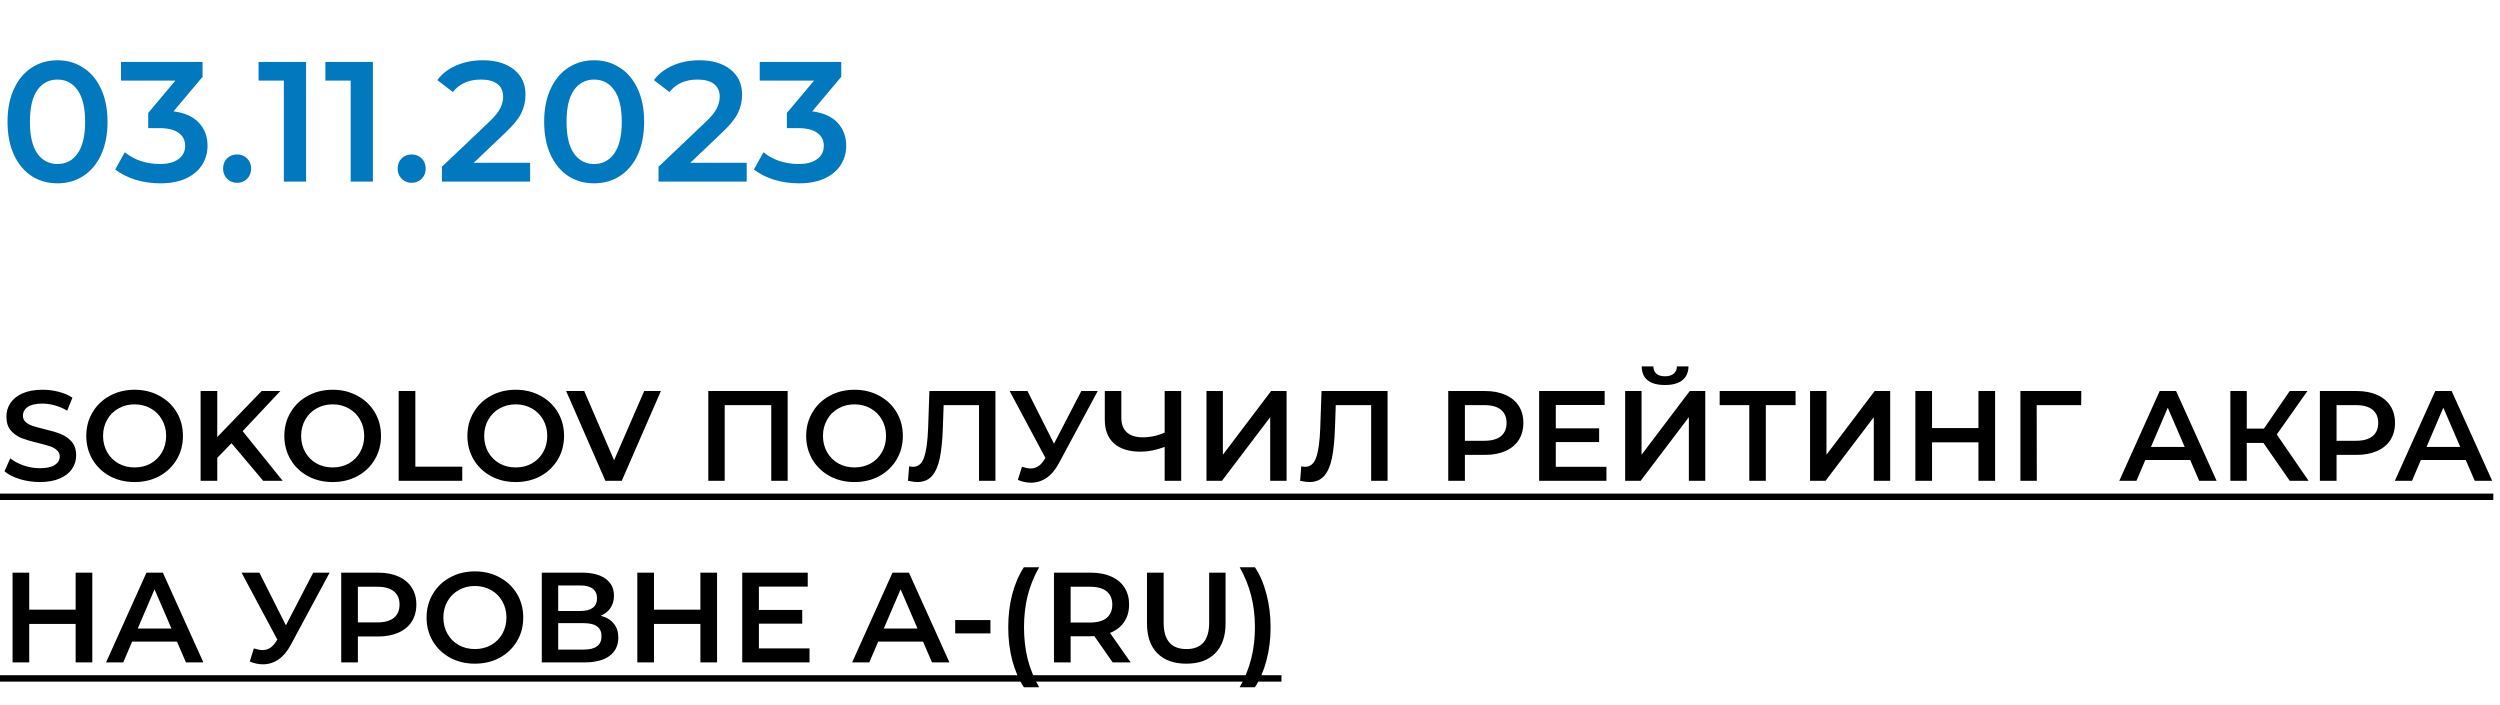 <?xml version="1.0" encoding="UTF-8"?> <svg xmlns="http://www.w3.org/2000/svg" width="234" height="66" viewBox="0 0 234 66" fill="none"><path d="M5.376 17.16C4.48 17.16 3.68 16.936 2.976 16.488C2.272 16.029 1.717 15.368 1.312 14.504C0.907 13.629 0.704 12.595 0.704 11.4C0.704 10.205 0.907 9.176 1.312 8.312C1.717 7.437 2.272 6.776 2.976 6.328C3.68 5.869 4.48 5.64 5.376 5.64C6.272 5.64 7.072 5.869 7.776 6.328C8.491 6.776 9.051 7.437 9.456 8.312C9.861 9.176 10.064 10.205 10.064 11.4C10.064 12.595 9.861 13.629 9.456 14.504C9.051 15.368 8.491 16.029 7.776 16.488C7.072 16.936 6.272 17.16 5.376 17.16ZM5.376 15.352C6.176 15.352 6.805 15.021 7.264 14.36C7.733 13.699 7.968 12.712 7.968 11.4C7.968 10.088 7.733 9.101 7.264 8.44C6.805 7.779 6.176 7.448 5.376 7.448C4.587 7.448 3.957 7.779 3.488 8.44C3.029 9.101 2.8 10.088 2.8 11.4C2.8 12.712 3.029 13.699 3.488 14.36C3.957 15.021 4.587 15.352 5.376 15.352ZM16.241 10.424C17.276 10.552 18.065 10.904 18.609 11.48C19.153 12.056 19.425 12.776 19.425 13.64C19.425 14.291 19.26 14.883 18.929 15.416C18.599 15.949 18.097 16.376 17.425 16.696C16.764 17.005 15.953 17.16 14.993 17.16C14.193 17.16 13.42 17.048 12.673 16.824C11.937 16.589 11.308 16.269 10.785 15.864L11.681 14.248C12.087 14.589 12.577 14.861 13.153 15.064C13.74 15.256 14.343 15.352 14.961 15.352C15.697 15.352 16.273 15.203 16.689 14.904C17.116 14.595 17.329 14.179 17.329 13.656C17.329 13.133 17.127 12.728 16.721 12.44C16.327 12.141 15.719 11.992 14.897 11.992H13.873V10.568L16.417 7.544H11.329V5.8H18.961V7.192L16.241 10.424ZM22.194 17.112C21.831 17.112 21.522 16.989 21.266 16.744C21.01 16.488 20.882 16.168 20.882 15.784C20.882 15.389 21.005 15.069 21.25 14.824C21.506 14.579 21.82 14.456 22.194 14.456C22.567 14.456 22.877 14.579 23.122 14.824C23.378 15.069 23.506 15.389 23.506 15.784C23.506 16.168 23.378 16.488 23.122 16.744C22.866 16.989 22.556 17.112 22.194 17.112ZM28.65 5.8V17H26.57V7.544H24.202V5.8H28.65ZM34.904 5.8V17H32.824V7.544H30.456V5.8H34.904ZM38.533 17.112C38.171 17.112 37.861 16.989 37.605 16.744C37.349 16.488 37.221 16.168 37.221 15.784C37.221 15.389 37.344 15.069 37.589 14.824C37.845 14.579 38.16 14.456 38.533 14.456C38.907 14.456 39.216 14.579 39.461 14.824C39.717 15.069 39.845 15.389 39.845 15.784C39.845 16.168 39.717 16.488 39.461 16.744C39.205 16.989 38.896 17.112 38.533 17.112ZM49.62 15.24V17H41.364V15.608L45.812 11.384C46.313 10.904 46.649 10.488 46.82 10.136C47.001 9.773 47.092 9.416 47.092 9.064C47.092 8.541 46.916 8.141 46.564 7.864C46.212 7.587 45.694 7.448 45.012 7.448C43.87 7.448 42.996 7.837 42.388 8.616L40.932 7.496C41.369 6.909 41.956 6.456 42.692 6.136C43.438 5.805 44.27 5.64 45.188 5.64C46.404 5.64 47.374 5.928 48.1 6.504C48.825 7.08 49.188 7.864 49.188 8.856C49.188 9.464 49.06 10.035 48.804 10.568C48.548 11.101 48.057 11.709 47.332 12.392L44.34 15.24H49.62ZM55.605 17.16C54.709 17.16 53.909 16.936 53.205 16.488C52.501 16.029 51.947 15.368 51.541 14.504C51.136 13.629 50.933 12.595 50.933 11.4C50.933 10.205 51.136 9.176 51.541 8.312C51.947 7.437 52.501 6.776 53.205 6.328C53.909 5.869 54.709 5.64 55.605 5.64C56.501 5.64 57.301 5.869 58.005 6.328C58.72 6.776 59.28 7.437 59.685 8.312C60.091 9.176 60.293 10.205 60.293 11.4C60.293 12.595 60.091 13.629 59.685 14.504C59.28 15.368 58.72 16.029 58.005 16.488C57.301 16.936 56.501 17.16 55.605 17.16ZM55.605 15.352C56.405 15.352 57.035 15.021 57.493 14.36C57.963 13.699 58.197 12.712 58.197 11.4C58.197 10.088 57.963 9.101 57.493 8.44C57.035 7.779 56.405 7.448 55.605 7.448C54.816 7.448 54.187 7.779 53.717 8.44C53.259 9.101 53.029 10.088 53.029 11.4C53.029 12.712 53.259 13.699 53.717 14.36C54.187 15.021 54.816 15.352 55.605 15.352ZM69.893 15.24V17H61.637V15.608L66.085 11.384C66.586 10.904 66.922 10.488 67.093 10.136C67.274 9.773 67.365 9.416 67.365 9.064C67.365 8.541 67.189 8.141 66.837 7.864C66.485 7.587 65.968 7.448 65.285 7.448C64.144 7.448 63.269 7.837 62.661 8.616L61.205 7.496C61.642 6.909 62.229 6.456 62.965 6.136C63.712 5.805 64.543 5.64 65.461 5.64C66.677 5.64 67.647 5.928 68.373 6.504C69.098 7.08 69.461 7.864 69.461 8.856C69.461 9.464 69.333 10.035 69.077 10.568C68.821 11.101 68.33 11.709 67.605 12.392L64.613 15.24H69.893ZM76.021 10.424C77.056 10.552 77.845 10.904 78.389 11.48C78.933 12.056 79.205 12.776 79.205 13.64C79.205 14.291 79.04 14.883 78.709 15.416C78.379 15.949 77.877 16.376 77.205 16.696C76.544 17.005 75.733 17.16 74.773 17.16C73.973 17.16 73.2 17.048 72.453 16.824C71.717 16.589 71.088 16.269 70.565 15.864L71.461 14.248C71.867 14.589 72.357 14.861 72.933 15.064C73.52 15.256 74.123 15.352 74.741 15.352C75.477 15.352 76.053 15.203 76.469 14.904C76.896 14.595 77.109 14.179 77.109 13.656C77.109 13.133 76.907 12.728 76.501 12.44C76.107 12.141 75.499 11.992 74.677 11.992H73.653V10.568L76.197 7.544H71.109V5.8H78.741V7.192L76.021 10.424Z" fill="#0279BF"></path><path d="M3.732 45.12C3.084 45.12 2.456 45.028 1.848 44.844C1.248 44.66 0.772 44.416 0.42 44.112L0.96 42.9C1.304 43.172 1.724 43.396 2.22 43.572C2.724 43.74 3.228 43.824 3.732 43.824C4.356 43.824 4.82 43.724 5.124 43.524C5.436 43.324 5.592 43.06 5.592 42.732C5.592 42.492 5.504 42.296 5.328 42.144C5.16 41.984 4.944 41.86 4.68 41.772C4.416 41.684 4.056 41.584 3.6 41.472C2.96 41.32 2.44 41.168 2.04 41.016C1.648 40.864 1.308 40.628 1.02 40.308C0.74 39.98 0.6 39.54 0.6 38.988C0.6 38.524 0.724 38.104 0.972 37.728C1.228 37.344 1.608 37.04 2.112 36.816C2.624 36.592 3.248 36.48 3.984 36.48C4.496 36.48 5 36.544 5.496 36.672C5.992 36.8 6.42 36.984 6.78 37.224L6.288 38.436C5.92 38.22 5.536 38.056 5.136 37.944C4.736 37.832 4.348 37.776 3.972 37.776C3.356 37.776 2.896 37.88 2.592 38.088C2.296 38.296 2.148 38.572 2.148 38.916C2.148 39.156 2.232 39.352 2.4 39.504C2.576 39.656 2.796 39.776 3.06 39.864C3.324 39.952 3.684 40.052 4.14 40.164C4.764 40.308 5.276 40.46 5.676 40.62C6.076 40.772 6.416 41.008 6.696 41.328C6.984 41.648 7.128 42.08 7.128 42.624C7.128 43.088 7 43.508 6.744 43.884C6.496 44.26 6.116 44.56 5.604 44.784C5.092 45.008 4.468 45.12 3.732 45.12ZM12.599 45.12C11.743 45.12 10.971 44.936 10.283 44.568C9.595 44.192 9.055 43.676 8.663 43.02C8.271 42.356 8.075 41.616 8.075 40.8C8.075 39.984 8.271 39.248 8.663 38.592C9.055 37.928 9.595 37.412 10.283 37.044C10.971 36.668 11.743 36.48 12.599 36.48C13.455 36.48 14.227 36.668 14.915 37.044C15.603 37.412 16.143 37.924 16.535 38.58C16.927 39.236 17.123 39.976 17.123 40.8C17.123 41.624 16.927 42.364 16.535 43.02C16.143 43.676 15.603 44.192 14.915 44.568C14.227 44.936 13.455 45.12 12.599 45.12ZM12.599 43.752C13.159 43.752 13.663 43.628 14.111 43.38C14.559 43.124 14.911 42.772 15.167 42.324C15.423 41.868 15.551 41.36 15.551 40.8C15.551 40.24 15.423 39.736 15.167 39.288C14.911 38.832 14.559 38.48 14.111 38.232C13.663 37.976 13.159 37.848 12.599 37.848C12.039 37.848 11.535 37.976 11.087 38.232C10.639 38.48 10.287 38.832 10.031 39.288C9.775 39.736 9.647 40.24 9.647 40.8C9.647 41.36 9.775 41.868 10.031 42.324C10.287 42.772 10.639 43.124 11.087 43.38C11.535 43.628 12.039 43.752 12.599 43.752ZM21.668 41.484L20.336 42.852V45H18.776V36.6H20.336V40.908L24.488 36.6H26.24L22.712 40.356L26.456 45H24.632L21.668 41.484ZM31.138 45.12C30.282 45.12 29.51 44.936 28.822 44.568C28.134 44.192 27.594 43.676 27.202 43.02C26.81 42.356 26.614 41.616 26.614 40.8C26.614 39.984 26.81 39.248 27.202 38.592C27.594 37.928 28.134 37.412 28.822 37.044C29.51 36.668 30.282 36.48 31.138 36.48C31.994 36.48 32.766 36.668 33.454 37.044C34.142 37.412 34.682 37.924 35.074 38.58C35.466 39.236 35.662 39.976 35.662 40.8C35.662 41.624 35.466 42.364 35.074 43.02C34.682 43.676 34.142 44.192 33.454 44.568C32.766 44.936 31.994 45.12 31.138 45.12ZM31.138 43.752C31.698 43.752 32.202 43.628 32.65 43.38C33.098 43.124 33.45 42.772 33.706 42.324C33.962 41.868 34.09 41.36 34.09 40.8C34.09 40.24 33.962 39.736 33.706 39.288C33.45 38.832 33.098 38.48 32.65 38.232C32.202 37.976 31.698 37.848 31.138 37.848C30.578 37.848 30.074 37.976 29.626 38.232C29.178 38.48 28.826 38.832 28.57 39.288C28.314 39.736 28.186 40.24 28.186 40.8C28.186 41.36 28.314 41.868 28.57 42.324C28.826 42.772 29.178 43.124 29.626 43.38C30.074 43.628 30.578 43.752 31.138 43.752ZM37.316 36.6H38.876V43.68H43.267V45H37.316V36.6ZM48.271 45.12C47.415 45.12 46.643 44.936 45.955 44.568C45.267 44.192 44.727 43.676 44.335 43.02C43.943 42.356 43.747 41.616 43.747 40.8C43.747 39.984 43.943 39.248 44.335 38.592C44.727 37.928 45.267 37.412 45.955 37.044C46.643 36.668 47.415 36.48 48.271 36.48C49.127 36.48 49.899 36.668 50.587 37.044C51.275 37.412 51.815 37.924 52.207 38.58C52.599 39.236 52.795 39.976 52.795 40.8C52.795 41.624 52.599 42.364 52.207 43.02C51.815 43.676 51.275 44.192 50.587 44.568C49.899 44.936 49.127 45.12 48.271 45.12ZM48.271 43.752C48.831 43.752 49.335 43.628 49.783 43.38C50.231 43.124 50.583 42.772 50.839 42.324C51.095 41.868 51.223 41.36 51.223 40.8C51.223 40.24 51.095 39.736 50.839 39.288C50.583 38.832 50.231 38.48 49.783 38.232C49.335 37.976 48.831 37.848 48.271 37.848C47.711 37.848 47.207 37.976 46.759 38.232C46.311 38.48 45.959 38.832 45.703 39.288C45.447 39.736 45.319 40.24 45.319 40.8C45.319 41.36 45.447 41.868 45.703 42.324C45.959 42.772 46.311 43.124 46.759 43.38C47.207 43.628 47.711 43.752 48.271 43.752ZM61.859 36.6L58.199 45H56.663L52.991 36.6H54.683L57.479 43.08L60.299 36.6H61.859ZM73.725 36.6V45H72.189V37.92H67.833V45H66.297V36.6H73.725ZM79.982 45.12C79.126 45.12 78.354 44.936 77.666 44.568C76.978 44.192 76.438 43.676 76.046 43.02C75.654 42.356 75.458 41.616 75.458 40.8C75.458 39.984 75.654 39.248 76.046 38.592C76.438 37.928 76.978 37.412 77.666 37.044C78.354 36.668 79.126 36.48 79.982 36.48C80.838 36.48 81.61 36.668 82.298 37.044C82.986 37.412 83.526 37.924 83.918 38.58C84.31 39.236 84.506 39.976 84.506 40.8C84.506 41.624 84.31 42.364 83.918 43.02C83.526 43.676 82.986 44.192 82.298 44.568C81.61 44.936 80.838 45.12 79.982 45.12ZM79.982 43.752C80.542 43.752 81.046 43.628 81.494 43.38C81.942 43.124 82.294 42.772 82.55 42.324C82.806 41.868 82.934 41.36 82.934 40.8C82.934 40.24 82.806 39.736 82.55 39.288C82.294 38.832 81.942 38.48 81.494 38.232C81.046 37.976 80.542 37.848 79.982 37.848C79.422 37.848 78.918 37.976 78.47 38.232C78.022 38.48 77.67 38.832 77.414 39.288C77.158 39.736 77.03 40.24 77.03 40.8C77.03 41.36 77.158 41.868 77.414 42.324C77.67 42.772 78.022 43.124 78.47 43.38C78.918 43.628 79.422 43.752 79.982 43.752ZM93.172 36.6V45H91.636V37.92H88.324L88.252 40.02C88.212 41.196 88.116 42.152 87.964 42.888C87.812 43.616 87.568 44.172 87.232 44.556C86.896 44.932 86.432 45.12 85.84 45.12C85.632 45.12 85.348 45.08 84.988 45L85.096 43.644C85.2 43.676 85.32 43.692 85.456 43.692C85.944 43.692 86.288 43.404 86.488 42.828C86.696 42.244 86.824 41.328 86.872 40.08L86.992 36.6H93.172ZM102.747 36.6L99.099 43.38C98.779 43.98 98.395 44.432 97.947 44.736C97.507 45.032 97.027 45.18 96.507 45.18C96.091 45.18 95.679 45.092 95.271 44.916L95.655 43.692C95.983 43.796 96.255 43.848 96.471 43.848C96.975 43.848 97.391 43.588 97.719 43.068L97.851 42.864L94.503 36.6H96.171L98.655 41.532L101.211 36.6H102.747ZM110.56 36.6V45H109.012V41.832C108.22 42.128 107.468 42.276 106.756 42.276C105.684 42.276 104.856 42.02 104.272 41.508C103.696 40.988 103.408 40.244 103.408 39.276V36.6H104.956V39.108C104.956 39.7 105.128 40.152 105.472 40.464C105.816 40.776 106.308 40.932 106.948 40.932C107.676 40.932 108.364 40.784 109.012 40.488V36.6H110.56ZM112.926 36.6H114.462V42.564L118.974 36.6H120.426V45H118.89V39.048L114.378 45H112.926V36.6ZM129.875 36.6V45H128.339V37.92H125.027L124.955 40.02C124.915 41.196 124.819 42.152 124.667 42.888C124.515 43.616 124.271 44.172 123.935 44.556C123.599 44.932 123.135 45.12 122.543 45.12C122.335 45.12 122.051 45.08 121.691 45L121.799 43.644C121.903 43.676 122.023 43.692 122.159 43.692C122.647 43.692 122.991 43.404 123.191 42.828C123.399 42.244 123.527 41.328 123.575 40.08L123.695 36.6H129.875ZM139.011 36.6C139.739 36.6 140.371 36.72 140.907 36.96C141.451 37.2 141.867 37.544 142.155 37.992C142.443 38.44 142.587 38.972 142.587 39.588C142.587 40.196 142.443 40.728 142.155 41.184C141.867 41.632 141.451 41.976 140.907 42.216C140.371 42.456 139.739 42.576 139.011 42.576H137.115V45H135.555V36.6H139.011ZM138.939 41.256C139.619 41.256 140.135 41.112 140.487 40.824C140.839 40.536 141.015 40.124 141.015 39.588C141.015 39.052 140.839 38.64 140.487 38.352C140.135 38.064 139.619 37.92 138.939 37.92H137.115V41.256H138.939ZM150.363 43.692V45H144.063V36.6H150.195V37.908H145.623V40.092H149.679V41.376H145.623V43.692H150.363ZM152.114 36.6H153.65V42.564L158.162 36.6H159.614V45H158.078V39.048L153.566 45H152.114V36.6ZM155.846 36.036C155.126 36.036 154.582 35.888 154.214 35.592C153.854 35.296 153.67 34.864 153.662 34.296H154.754C154.762 34.592 154.858 34.82 155.042 34.98C155.226 35.14 155.494 35.22 155.846 35.22C156.19 35.22 156.458 35.14 156.65 34.98C156.85 34.82 156.954 34.592 156.962 34.296H158.042C158.034 34.856 157.842 35.288 157.466 35.592C157.098 35.888 156.558 36.036 155.846 36.036ZM168.065 37.92H165.281V45H163.733V37.92H160.961V36.6H168.065V37.92ZM169.422 36.6H170.958V42.564L175.47 36.6H176.922V45H175.386V39.048L170.874 45H169.422V36.6ZM186.742 36.6V45H185.182V41.4H180.838V45H179.278V36.6H180.838V40.068H185.182V36.6H186.742ZM194.798 37.92H190.634L190.646 45H189.11V36.6H194.81L194.798 37.92ZM205.002 43.056H200.802L199.974 45H198.366L202.146 36.6H203.682L207.474 45H205.842L205.002 43.056ZM204.486 41.832L202.902 38.16L201.33 41.832H204.486ZM211.858 41.46H210.298V45H208.762V36.6H210.298V40.116H211.906L214.318 36.6H215.974L213.106 40.668L216.082 45H214.318L211.858 41.46ZM220.597 36.6C221.325 36.6 221.957 36.72 222.493 36.96C223.037 37.2 223.453 37.544 223.741 37.992C224.029 38.44 224.173 38.972 224.173 39.588C224.173 40.196 224.029 40.728 223.741 41.184C223.453 41.632 223.037 41.976 222.493 42.216C221.957 42.456 221.325 42.576 220.597 42.576H218.701V45H217.141V36.6H220.597ZM220.525 41.256C221.205 41.256 221.721 41.112 222.073 40.824C222.425 40.536 222.601 40.124 222.601 39.588C222.601 39.052 222.425 38.64 222.073 38.352C221.721 38.064 221.205 37.92 220.525 37.92H218.701V41.256H220.525ZM230.795 43.056H226.595L225.767 45H224.159L227.939 36.6H229.475L233.267 45H231.635L230.795 43.056ZM230.279 41.832L228.695 38.16L227.123 41.832H230.279ZM8.64 53.6V62H7.08V58.4H2.736V62H1.176V53.6H2.736V57.068H7.08V53.6H8.64ZM16.564 60.056H12.364L11.536 62H9.928L13.708 53.6H15.244L19.036 62H17.404L16.564 60.056ZM16.048 58.832L14.464 55.16L12.892 58.832H16.048ZM30.853 53.6L27.205 60.38C26.885 60.98 26.501 61.432 26.053 61.736C25.613 62.032 25.133 62.18 24.613 62.18C24.197 62.18 23.785 62.092 23.377 61.916L23.761 60.692C24.089 60.796 24.361 60.848 24.577 60.848C25.081 60.848 25.497 60.588 25.825 60.068L25.957 59.864L22.609 53.6H24.277L26.761 58.532L29.317 53.6H30.853ZM35.394 53.6C36.122 53.6 36.754 53.72 37.29 53.96C37.834 54.2 38.25 54.544 38.538 54.992C38.826 55.44 38.97 55.972 38.97 56.588C38.97 57.196 38.826 57.728 38.538 58.184C38.25 58.632 37.834 58.976 37.29 59.216C36.754 59.456 36.122 59.576 35.394 59.576H33.498V62H31.938V53.6H35.394ZM35.322 58.256C36.002 58.256 36.518 58.112 36.87 57.824C37.222 57.536 37.398 57.124 37.398 56.588C37.398 56.052 37.222 55.64 36.87 55.352C36.518 55.064 36.002 54.92 35.322 54.92H33.498V58.256H35.322ZM44.451 62.12C43.595 62.12 42.823 61.936 42.135 61.568C41.447 61.192 40.907 60.676 40.515 60.02C40.123 59.356 39.927 58.616 39.927 57.8C39.927 56.984 40.123 56.248 40.515 55.592C40.907 54.928 41.447 54.412 42.135 54.044C42.823 53.668 43.595 53.48 44.451 53.48C45.307 53.48 46.079 53.668 46.767 54.044C47.455 54.412 47.995 54.924 48.387 55.58C48.779 56.236 48.975 56.976 48.975 57.8C48.975 58.624 48.779 59.364 48.387 60.02C47.995 60.676 47.455 61.192 46.767 61.568C46.079 61.936 45.307 62.12 44.451 62.12ZM44.451 60.752C45.011 60.752 45.515 60.628 45.963 60.38C46.411 60.124 46.763 59.772 47.019 59.324C47.275 58.868 47.403 58.36 47.403 57.8C47.403 57.24 47.275 56.736 47.019 56.288C46.763 55.832 46.411 55.48 45.963 55.232C45.515 54.976 45.011 54.848 44.451 54.848C43.891 54.848 43.387 54.976 42.939 55.232C42.491 55.48 42.139 55.832 41.883 56.288C41.627 56.736 41.499 57.24 41.499 57.8C41.499 58.36 41.627 58.868 41.883 59.324C42.139 59.772 42.491 60.124 42.939 60.38C43.387 60.628 43.891 60.752 44.451 60.752ZM56.231 57.632C56.767 57.776 57.175 58.024 57.455 58.376C57.735 58.72 57.875 59.152 57.875 59.672C57.875 60.408 57.603 60.98 57.059 61.388C56.515 61.796 55.727 62 54.695 62H50.711V53.6H54.467C55.411 53.6 56.147 53.788 56.675 54.164C57.203 54.54 57.467 55.072 57.467 55.76C57.467 56.2 57.359 56.58 57.143 56.9C56.935 57.22 56.631 57.464 56.231 57.632ZM52.247 57.188H54.335C54.839 57.188 55.223 57.088 55.487 56.888C55.751 56.688 55.883 56.392 55.883 56C55.883 55.608 55.751 55.312 55.487 55.112C55.223 54.904 54.839 54.8 54.335 54.8H52.247V57.188ZM54.647 60.8C55.751 60.8 56.303 60.384 56.303 59.552C56.303 58.736 55.751 58.328 54.647 58.328H52.247V60.8H54.647ZM67.117 53.6V62H65.557V58.4H61.213V62H59.653V53.6H61.213V57.068H65.557V53.6H67.117ZM75.773 60.692V62H69.473V53.6H75.605V54.908H71.033V57.092H75.089V58.376H71.033V60.692H75.773ZM86.396 60.056H82.196L81.368 62H79.76L83.54 53.6H85.076L88.868 62H87.236L86.396 60.056ZM85.88 58.832L84.296 55.16L82.724 58.832H85.88ZM89.406 58.04H92.706V59.288H89.406V58.04ZM95.835 64.328C95.363 63.6 94.999 62.756 94.743 61.796C94.495 60.836 94.371 59.808 94.371 58.712C94.371 57.616 94.495 56.588 94.743 55.628C94.999 54.66 95.363 53.816 95.835 53.096H97.263C96.775 53.96 96.415 54.852 96.183 55.772C95.959 56.684 95.847 57.664 95.847 58.712C95.847 59.76 95.959 60.744 96.183 61.664C96.415 62.576 96.775 63.464 97.263 64.328H95.835ZM104.147 62L102.431 59.54C102.359 59.548 102.251 59.552 102.107 59.552H100.211V62H98.651V53.6H102.107C102.835 53.6 103.467 53.72 104.003 53.96C104.547 54.2 104.963 54.544 105.251 54.992C105.539 55.44 105.683 55.972 105.683 56.588C105.683 57.22 105.527 57.764 105.215 58.22C104.911 58.676 104.471 59.016 103.895 59.24L105.827 62H104.147ZM104.111 56.588C104.111 56.052 103.935 55.64 103.583 55.352C103.231 55.064 102.715 54.92 102.035 54.92H100.211V58.268H102.035C102.715 58.268 103.231 58.124 103.583 57.836C103.935 57.54 104.111 57.124 104.111 56.588ZM111.041 62.12C109.881 62.12 108.977 61.796 108.329 61.148C107.681 60.492 107.357 59.556 107.357 58.34V53.6H108.917V58.28C108.917 59.928 109.629 60.752 111.053 60.752C112.469 60.752 113.177 59.928 113.177 58.28V53.6H114.713V58.34C114.713 59.556 114.389 60.492 113.741 61.148C113.101 61.796 112.201 62.12 111.041 62.12ZM116.034 64.328C116.522 63.464 116.882 62.572 117.114 61.652C117.346 60.732 117.462 59.752 117.462 58.712C117.462 57.672 117.346 56.692 117.114 55.772C116.882 54.852 116.522 53.96 116.034 53.096H117.462C117.934 53.808 118.294 54.648 118.542 55.616C118.798 56.576 118.926 57.608 118.926 58.712C118.926 59.816 118.798 60.848 118.542 61.808C118.294 62.76 117.934 63.6 117.462 64.328H116.034Z" fill="black"></path><path d="M0 46.2H233.375V46.8H0L0 46.2ZM0 63.2H119.946V63.8H0L0 63.2Z" fill="black"></path></svg> 